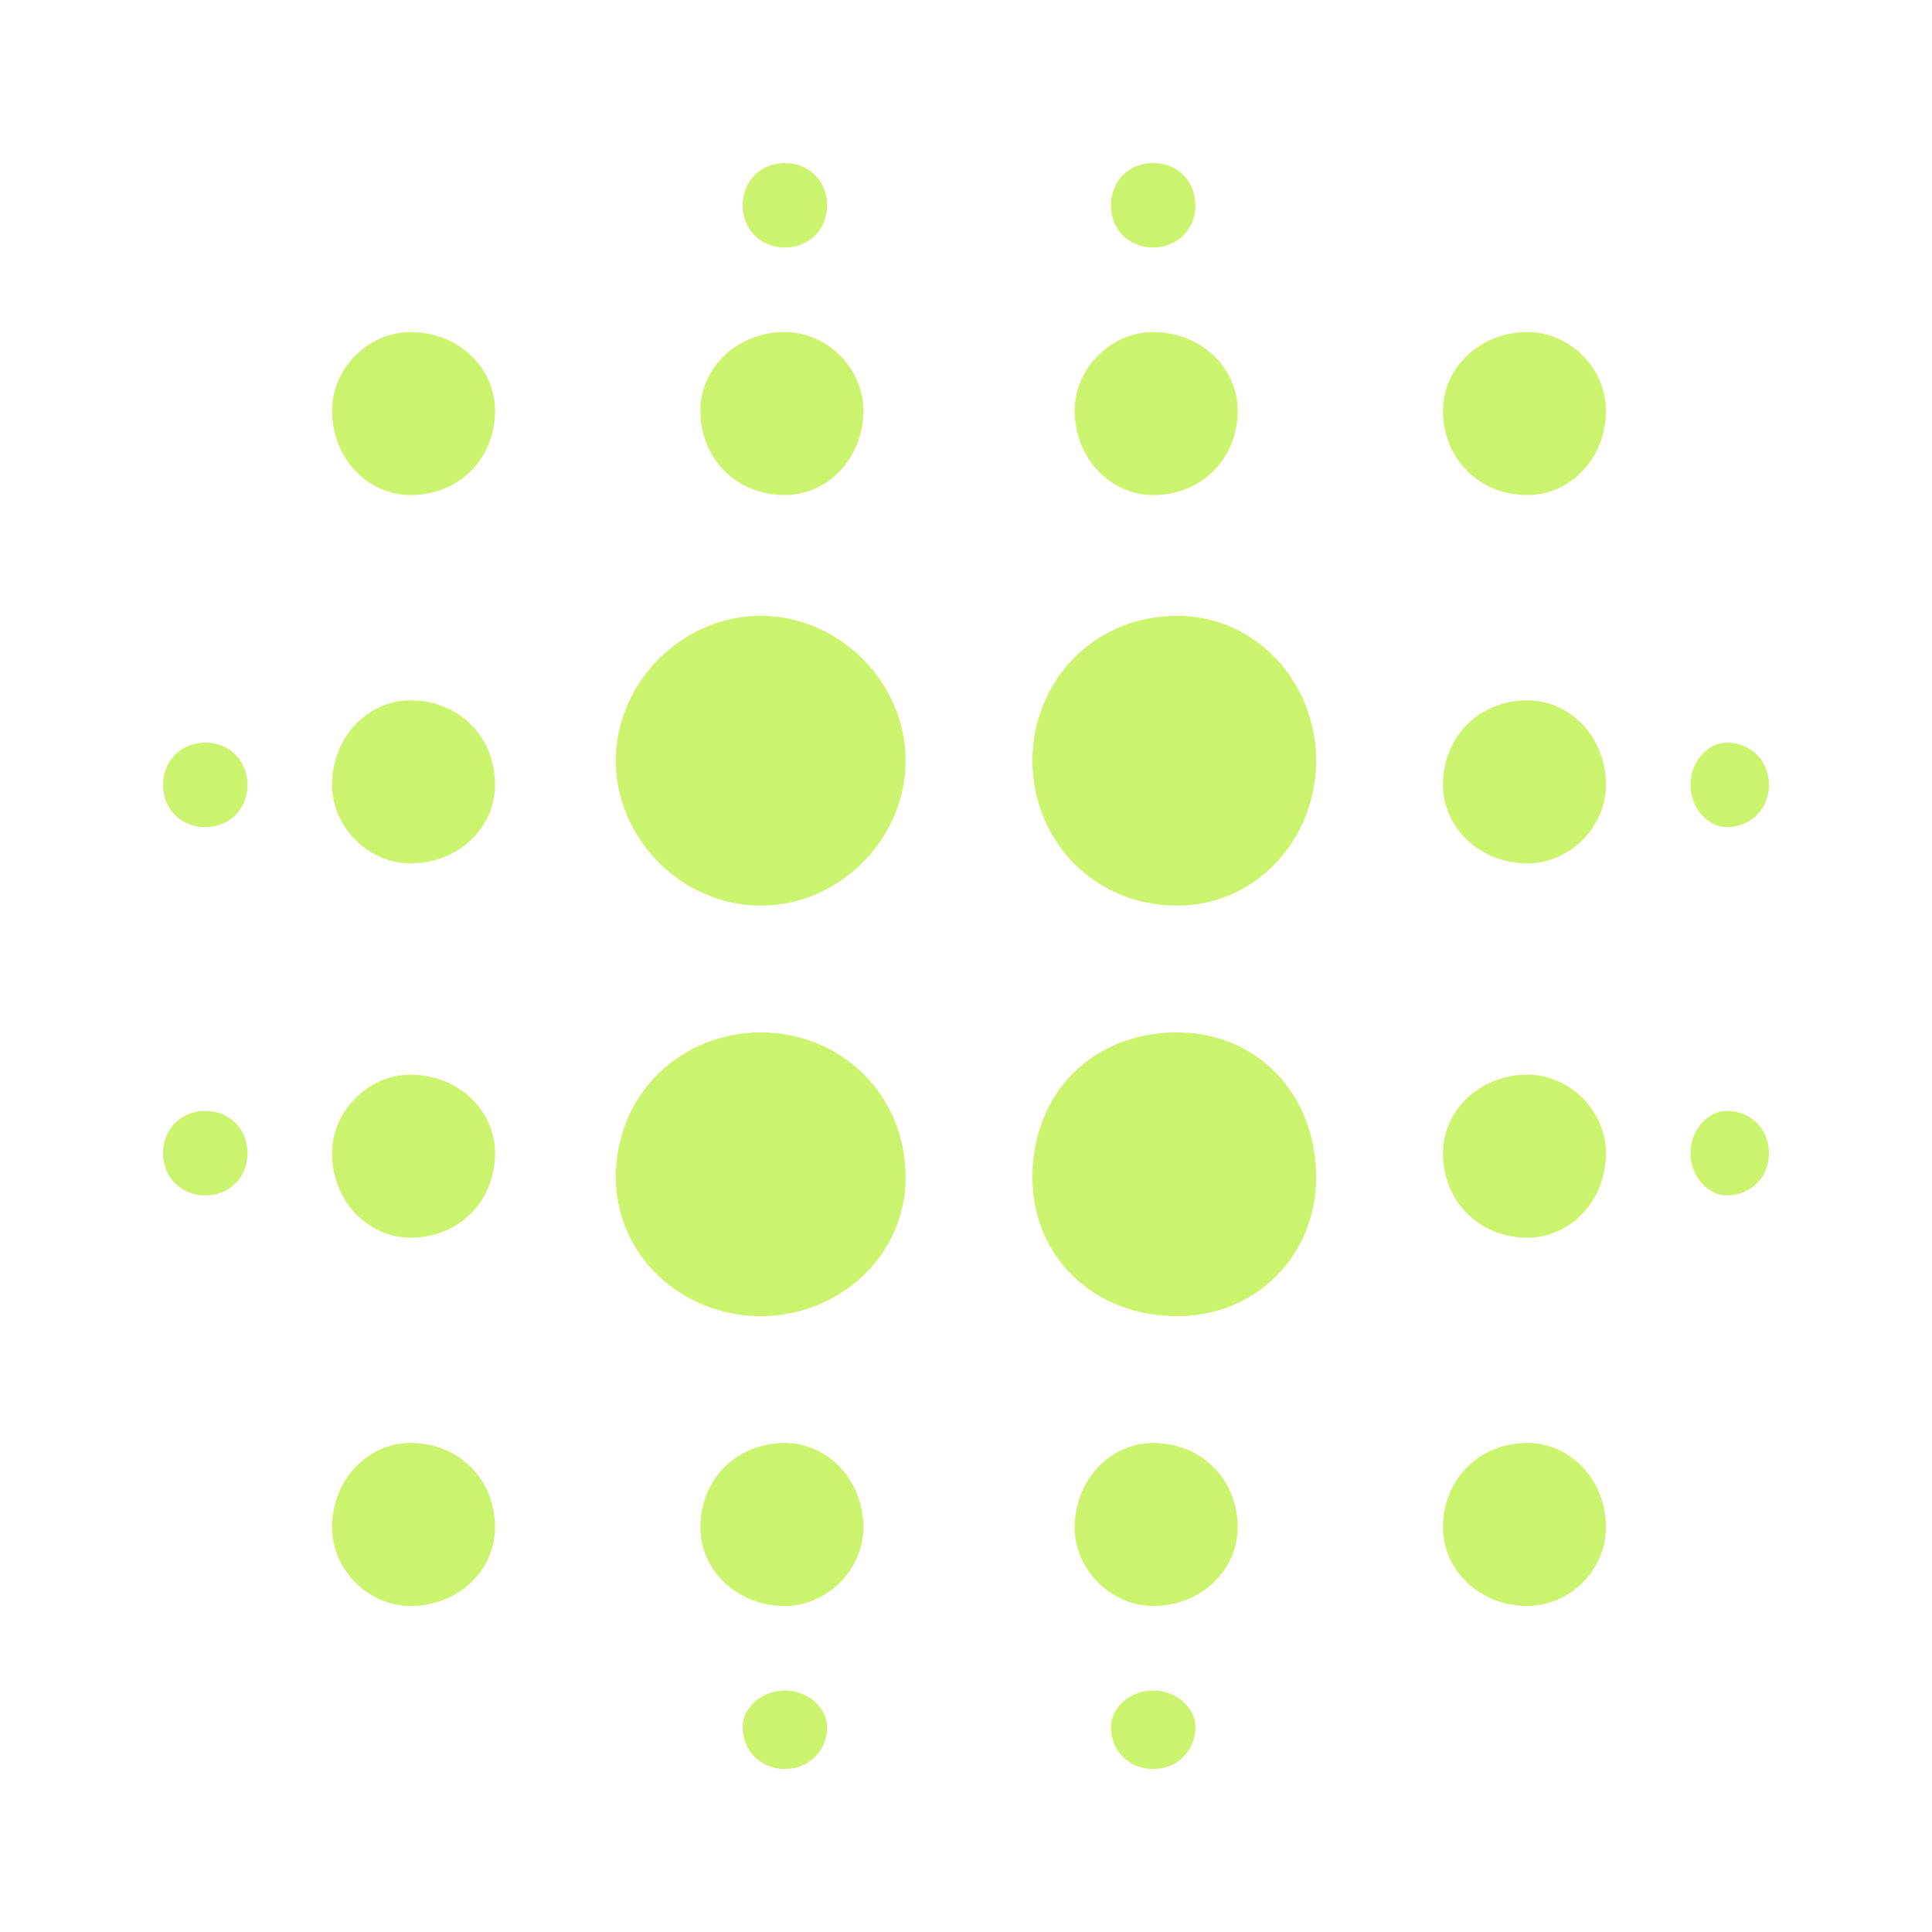 <svg version="1.2" xmlns="http://www.w3.org/2000/svg" viewBox="0 0 32 32" width="32" height="32"><style>.a{fill:#cbf36d}</style><path fill-rule="evenodd" class="a" d="m28.6 13.7c-0.3 0-0.6-0.3-0.6-0.7 0-0.4 0.3-0.7 0.6-0.7 0.4 0 0.7 0.3 0.7 0.7 0 0.4-0.3 0.7-0.7 0.7zm-3.3 12.9c-0.8 0-1.4-0.6-1.4-1.3 0-0.8 0.6-1.4 1.4-1.4 0.7 0 1.3 0.6 1.3 1.4 0 0.7-0.6 1.3-1.3 1.3zm0-6.1c-0.8 0-1.4-0.6-1.4-1.4 0-0.7 0.6-1.3 1.4-1.3 0.7 0 1.3 0.6 1.3 1.3 0 0.8-0.6 1.4-1.3 1.4zm0-6.2c-0.8 0-1.4-0.6-1.4-1.3 0-0.8 0.6-1.4 1.4-1.4 0.7 0 1.3 0.6 1.3 1.4 0 0.7-0.6 1.3-1.3 1.3zm0-6.1c-0.8 0-1.4-0.6-1.4-1.4 0-0.7 0.6-1.3 1.4-1.3 0.7 0 1.3 0.6 1.3 1.3 0 0.8-0.6 1.4-1.3 1.4zm-5.8 13.6c-1.4 0-2.4-1-2.4-2.3 0-1.4 1-2.4 2.4-2.4 1.3 0 2.3 1 2.3 2.4 0 1.3-1 2.3-2.3 2.3zm0-6.8c-1.4 0-2.4-1.1-2.4-2.4 0-1.3 1-2.4 2.4-2.4 1.3 0 2.3 1.1 2.3 2.4 0 1.3-1 2.4-2.3 2.4zm-0.4-6.8c-0.7 0-1.3-0.6-1.3-1.4 0-0.7 0.6-1.3 1.3-1.3 0.8 0 1.4 0.6 1.4 1.3 0 0.8-0.6 1.4-1.4 1.4zm0-4.1c-0.4 0-0.7-0.3-0.7-0.7 0-0.4 0.3-0.7 0.7-0.7 0.4 0 0.7 0.3 0.7 0.7 0 0.4-0.3 0.7-0.7 0.7zm-6.5 17.7c-1.3 0-2.4-1-2.4-2.3 0-1.4 1.1-2.4 2.4-2.4 1.3 0 2.4 1 2.4 2.4 0 1.3-1.1 2.3-2.4 2.3zm0-6.8c-1.3 0-2.4-1.1-2.4-2.4 0-1.3 1.1-2.4 2.4-2.4 1.3 0 2.4 1.1 2.4 2.4 0 1.3-1.1 2.4-2.4 2.4zm0.4-6.8c-0.8 0-1.4-0.6-1.4-1.4 0-0.7 0.6-1.3 1.4-1.3 0.7 0 1.3 0.6 1.3 1.3 0 0.8-0.6 1.4-1.3 1.4zm0-4.1c-0.4 0-0.7-0.3-0.7-0.7 0-0.4 0.3-0.7 0.7-0.7 0.4 0 0.7 0.3 0.7 0.7 0 0.4-0.3 0.7-0.7 0.7zm-6.2 4.1c-0.7 0-1.3-0.6-1.3-1.4 0-0.7 0.6-1.3 1.3-1.3 0.8 0 1.4 0.6 1.4 1.3 0 0.8-0.6 1.4-1.4 1.4zm0 6.1c-0.7 0-1.3-0.6-1.3-1.3 0-0.8 0.6-1.4 1.3-1.4 0.8 0 1.4 0.6 1.4 1.4 0 0.7-0.6 1.3-1.4 1.3zm-3.4 5.5c-0.4 0-0.7-0.3-0.7-0.7 0-0.4 0.3-0.7 0.7-0.7 0.4 0 0.7 0.3 0.7 0.7 0 0.4-0.3 0.7-0.7 0.7zm0-6.1c-0.4 0-0.7-0.3-0.7-0.7 0-0.4 0.3-0.7 0.7-0.7 0.4 0 0.7 0.3 0.7 0.7 0 0.4-0.3 0.7-0.7 0.7zm3.4 6.8c-0.7 0-1.3-0.6-1.3-1.4 0-0.7 0.6-1.3 1.3-1.3 0.8 0 1.4 0.6 1.4 1.3 0 0.8-0.6 1.4-1.4 1.4zm0 6.1c-0.7 0-1.3-0.6-1.3-1.3 0-0.8 0.6-1.4 1.3-1.4 0.8 0 1.4 0.6 1.4 1.4 0 0.7-0.6 1.3-1.4 1.3zm6.2 0c-0.8 0-1.4-0.6-1.4-1.3 0-0.8 0.6-1.4 1.4-1.4 0.7 0 1.3 0.6 1.3 1.4 0 0.7-0.6 1.3-1.3 1.3zm0 2.7c-0.4 0-0.7-0.3-0.7-0.7 0-0.3 0.3-0.6 0.7-0.6 0.4 0 0.7 0.3 0.7 0.6 0 0.4-0.3 0.7-0.7 0.7zm6.1-2.7c-0.7 0-1.3-0.6-1.3-1.3 0-0.8 0.6-1.4 1.3-1.4 0.8 0 1.4 0.6 1.4 1.4 0 0.7-0.6 1.3-1.4 1.3zm0 2.7c-0.4 0-0.7-0.3-0.7-0.7 0-0.3 0.3-0.6 0.7-0.6 0.4 0 0.7 0.3 0.7 0.6 0 0.4-0.3 0.7-0.7 0.7zm9.5-9.5c-0.3 0-0.6-0.3-0.6-0.7 0-0.4 0.3-0.7 0.6-0.7 0.4 0 0.7 0.3 0.7 0.7 0 0.4-0.3 0.7-0.7 0.7z"/></svg>